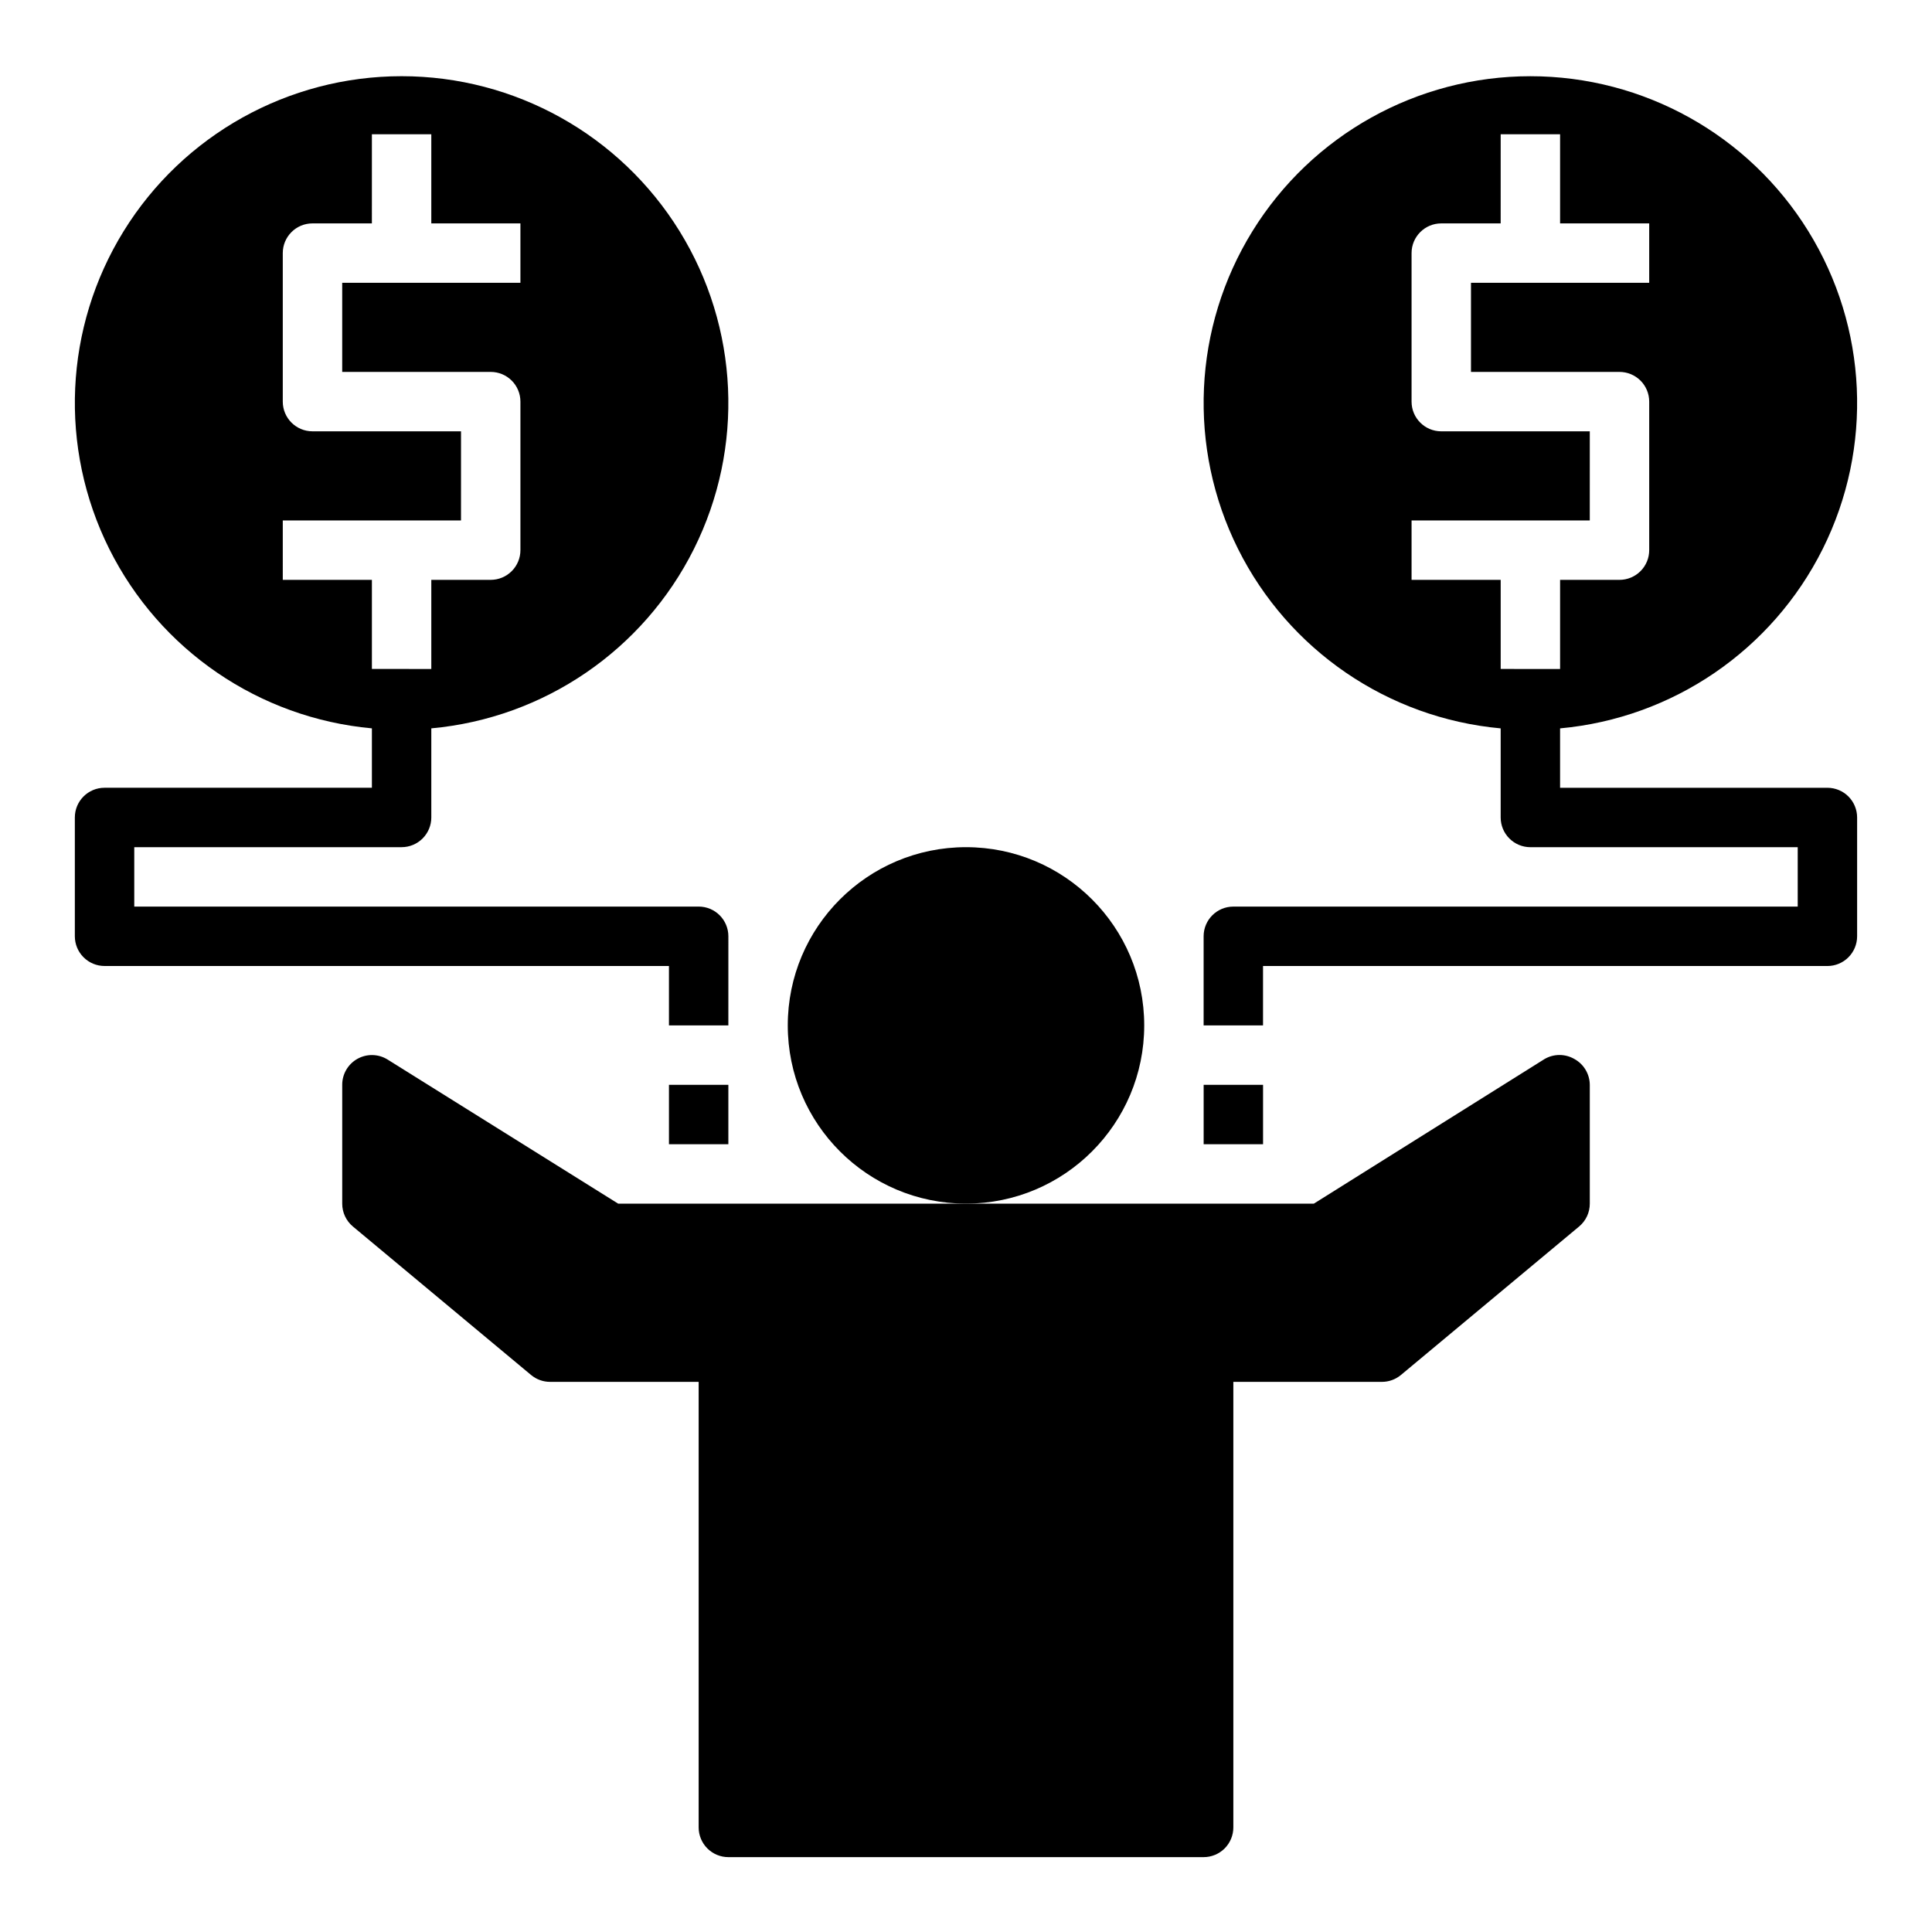 <?xml version="1.0" encoding="UTF-8"?>
<!-- Uploaded to: SVG Repo, www.svgrepo.com, Generator: SVG Repo Mixer Tools -->
<svg fill="#000000" width="800px" height="800px" version="1.1" viewBox="144 144 512 512" xmlns="http://www.w3.org/2000/svg">
 <g>
  <path d="m447.23 415.74c0 26.086-21.145 47.234-47.23 47.234s-47.234-21.148-47.234-47.234c0-26.086 21.148-47.23 47.234-47.23s47.23 21.145 47.23 47.23"/>
  <path d="m561.22 424.64c-2.438-1.406-5.438-1.406-7.875 0l-61.164 38.34h-184.36l-61.086-38.18c-2.43-1.52-5.492-1.598-7.996-0.207s-4.055 4.031-4.047 6.898v31.488c-0.004 2.34 1.035 4.562 2.832 6.059l47.23 39.359h0.004c1.414 1.176 3.195 1.816 5.035 1.812h39.359v118.08c0 2.086 0.832 4.09 2.309 5.566 1.477 1.473 3.477 2.305 5.566 2.305h125.95c2.086 0 4.09-0.832 5.566-2.305 1.473-1.477 2.305-3.481 2.305-5.566v-118.08h39.359c1.84 0.004 3.621-0.637 5.039-1.812l47.23-39.359c1.801-1.496 2.84-3.719 2.836-6.059v-31.488c-0.023-2.859-1.59-5.481-4.094-6.852z"/>
  <path d="m321.28 415.74h15.742l0.004-23.617c0-2.086-0.832-4.09-2.309-5.566-1.473-1.477-3.477-2.305-5.566-2.305h-149.57v-15.742h70.848c2.09 0 4.09-0.832 5.566-2.309 1.477-1.477 2.305-3.477 2.305-5.566v-23.613c29.875-2.727 56.211-20.723 69.609-47.566 13.395-26.844 11.945-58.707-3.836-84.219-15.781-25.516-43.645-41.043-73.645-41.043s-57.863 15.527-73.645 41.043c-15.777 25.512-17.23 57.375-3.836 84.219 13.398 26.844 39.734 44.84 69.609 47.566v15.742h-70.848c-4.348 0-7.875 3.523-7.875 7.871v31.488c0 2.09 0.832 4.09 2.309 5.566 1.477 1.477 3.477 2.309 5.566 2.309h149.57zm-102.34-133.82h47.23l0.004-23.617h-39.363c-4.348 0-7.871-3.523-7.871-7.871v-39.359c0-4.348 3.523-7.871 7.871-7.871h15.742l0.004-23.617h15.742v23.617h23.617v15.742h-47.23v23.617h39.359c2.086 0 4.09 0.828 5.566 2.305 1.477 1.477 2.305 3.481 2.305 5.566v39.359c0 2.09-0.828 4.09-2.305 5.566-1.477 1.477-3.481 2.309-5.566 2.309h-15.746v23.617l-15.742-0.004v-23.613h-23.617z"/>
  <path d="m628.29 352.77h-70.852v-15.742c29.875-2.727 56.211-20.723 69.609-47.566 13.395-26.844 11.945-58.707-3.836-84.219-15.781-25.516-43.645-41.043-73.645-41.043s-57.859 15.527-73.641 41.043c-15.781 25.512-17.234 57.375-3.836 84.219 13.395 26.844 39.73 44.84 69.605 47.566v23.613c0 2.09 0.828 4.09 2.305 5.566s3.481 2.309 5.566 2.309h70.848v15.742h-149.57c-4.348 0-7.871 3.523-7.871 7.871v23.617h15.742v-15.742h149.57c2.086 0 4.09-0.832 5.566-2.309 1.473-1.477 2.305-3.477 2.305-5.566v-31.488c0-2.086-0.832-4.09-2.305-5.566-1.477-1.473-3.481-2.305-5.566-2.305zm-110.21-70.848h47.23l0.004-23.617h-39.363c-4.348 0-7.871-3.523-7.871-7.871v-39.359c0-4.348 3.523-7.871 7.871-7.871h15.742l0.004-23.617h15.742v23.617h23.617v15.742h-47.23v23.617h39.359c2.086 0 4.09 0.828 5.566 2.305 1.477 1.477 2.305 3.481 2.305 5.566v39.359c0 2.09-0.828 4.09-2.305 5.566-1.477 1.477-3.481 2.309-5.566 2.309h-15.746v23.617l-15.742-0.004v-23.613h-23.617z"/>
  <path d="m321.28 431.49h15.742v15.742h-15.742z"/>
  <path d="m462.98 431.49h15.742v15.742h-15.742z"/>
 </g>
</svg>